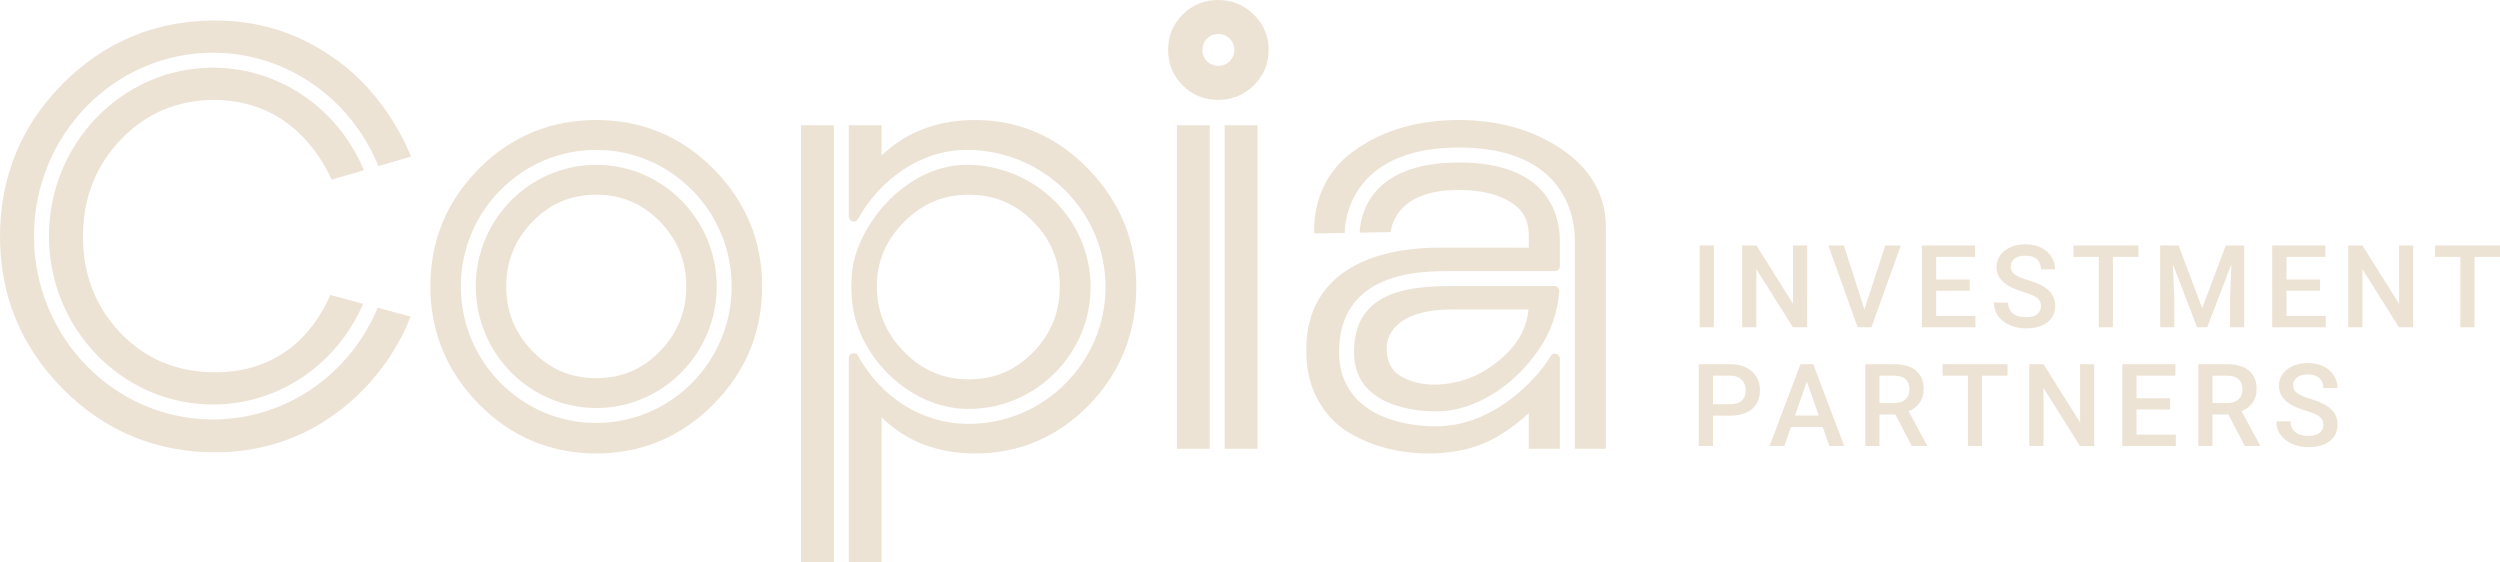 <svg width="200" height="45" viewBox="0 0 200 45" fill="none" xmlns="http://www.w3.org/2000/svg">
<g clip-path="url(#clip0_2580_2945)">
<path d="M137.104 26.182H135.971V19.635H137.104V26.182Z" fill="#EDE3D5"/>
<path d="M144.569 26.182H143.431L140.512 21.537V26.182H139.374V19.635H140.512L143.44 24.298V19.635H144.569V26.182Z" fill="#EDE3D5"/>
<path d="M149.156 24.757L150.82 19.635H152.071L149.714 26.182H148.612L146.264 19.635H147.51L149.156 24.757Z" fill="#EDE3D5"/>
<path d="M157.581 23.259H154.891V25.274H158.035V26.182H153.753V19.635H158.004V20.552H154.891V22.36H157.581V23.259Z" fill="#EDE3D5"/>
<path d="M163.274 24.496C163.274 24.208 163.173 23.986 162.971 23.831C162.768 23.675 162.403 23.517 161.875 23.358C161.348 23.2 160.928 23.023 160.616 22.828C160.019 22.453 159.721 21.965 159.721 21.362C159.721 20.834 159.936 20.4 160.366 20.058C160.797 19.716 161.355 19.545 162.042 19.545C162.498 19.545 162.904 19.629 163.261 19.797C163.618 19.965 163.898 20.204 164.102 20.514C164.306 20.825 164.408 21.169 164.408 21.546H163.274C163.274 21.204 163.167 20.937 162.953 20.744C162.738 20.55 162.432 20.454 162.033 20.454C161.661 20.454 161.372 20.533 161.167 20.692C160.961 20.851 160.859 21.073 160.859 21.357C160.859 21.597 160.97 21.797 161.192 21.958C161.414 22.118 161.779 22.274 162.289 22.425C162.799 22.577 163.208 22.749 163.517 22.942C163.826 23.136 164.053 23.358 164.196 23.608C164.34 23.858 164.412 24.151 164.412 24.487C164.412 25.033 164.203 25.467 163.785 25.789C163.367 26.111 162.799 26.272 162.082 26.272C161.609 26.272 161.173 26.184 160.776 26.009C160.378 25.834 160.07 25.592 159.849 25.283C159.629 24.974 159.519 24.615 159.519 24.204H160.656C160.656 24.576 160.779 24.863 161.025 25.067C161.271 25.271 161.623 25.373 162.082 25.373C162.478 25.373 162.776 25.293 162.975 25.132C163.175 24.972 163.274 24.76 163.274 24.496Z" fill="#EDE3D5"/>
<path d="M171.075 20.552H169.033V26.182H167.904V20.552H165.88V19.635H171.075V20.552Z" fill="#EDE3D5"/>
<path d="M174.288 19.635L176.177 24.653L178.062 19.635H179.533V26.182H178.399V24.024L178.511 21.137L176.577 26.182H175.763L173.834 21.142L173.946 24.024V26.182H172.812V19.635L174.288 19.635Z" fill="#EDE3D5"/>
<path d="M185.606 23.259H182.916V25.274H186.06V26.182H181.778V19.635H186.029V20.552H182.916V22.36H185.606V23.259Z" fill="#EDE3D5"/>
<path d="M193.052 26.182H191.914L188.994 21.537V26.182H187.856V19.635H188.994L191.923 24.298V19.635H193.052V26.182Z" fill="#EDE3D5"/>
<path d="M200 20.552H197.958V26.182H196.829V20.552H194.805V19.635H200V20.552Z" fill="#EDE3D5"/>
<path d="M137.041 33.254V35.682H135.903V29.135H138.409C139.141 29.135 139.721 29.326 140.152 29.707C140.582 30.088 140.797 30.592 140.797 31.22C140.797 31.862 140.586 32.362 140.165 32.718C139.744 33.076 139.154 33.254 138.395 33.254H137.041ZM137.041 32.337H138.409C138.814 32.337 139.122 32.242 139.335 32.051C139.548 31.861 139.655 31.586 139.655 31.226C139.655 30.872 139.547 30.59 139.331 30.379C139.115 30.167 138.818 30.059 138.44 30.053H137.041V32.337Z" fill="#EDE3D5"/>
<path d="M145.816 34.158H143.279L142.748 35.682H141.565L144.039 29.135H145.06L147.539 35.682H146.351L145.816 34.158ZM143.599 33.241H145.497L144.548 30.525L143.599 33.241Z" fill="#EDE3D5"/>
<path d="M151.629 33.164H150.361V35.682H149.223V29.135H151.526C152.281 29.135 152.865 29.305 153.275 29.644C153.686 29.983 153.892 30.474 153.892 31.116C153.892 31.554 153.786 31.921 153.575 32.216C153.363 32.511 153.068 32.739 152.691 32.898L154.162 35.624V35.682H152.943L151.629 33.164ZM150.361 32.247H151.53C151.914 32.247 152.214 32.15 152.43 31.957C152.646 31.764 152.754 31.499 152.754 31.163C152.754 30.813 152.654 30.541 152.455 30.349C152.255 30.158 151.957 30.059 151.562 30.053H150.361V32.247Z" fill="#EDE3D5"/>
<path d="M160.604 30.053H158.562V35.682H157.433V30.053H155.409V29.135H160.604V30.053Z" fill="#EDE3D5"/>
<path d="M167.536 35.682H166.398L163.479 31.038V35.682H162.341V29.135H163.479L166.407 33.798V29.135H167.536V35.682Z" fill="#EDE3D5"/>
<path d="M173.612 32.76H170.922V34.774H174.066V35.682H169.784V29.135H174.035V30.053H170.922V31.86H173.612V32.76Z" fill="#EDE3D5"/>
<path d="M178.269 33.164H177V35.682H175.862V29.135H178.165C178.921 29.135 179.504 29.305 179.915 29.644C180.326 29.983 180.531 30.474 180.531 31.116C180.531 31.554 180.426 31.921 180.214 32.216C180.003 32.511 179.708 32.739 179.33 32.898L180.801 35.624V35.682H179.582L178.269 33.164ZM177 32.247H178.17C178.554 32.247 178.853 32.15 179.069 31.957C179.285 31.764 179.393 31.499 179.393 31.163C179.393 30.813 179.293 30.541 179.094 30.349C178.895 30.158 178.597 30.059 178.201 30.053H177V32.247Z" fill="#EDE3D5"/>
<path d="M185.867 33.996C185.867 33.709 185.766 33.487 185.564 33.331C185.361 33.175 184.996 33.017 184.468 32.858C183.94 32.7 183.521 32.523 183.209 32.328C182.612 31.953 182.314 31.465 182.314 30.862C182.314 30.335 182.529 29.9 182.959 29.558C183.389 29.216 183.948 29.046 184.635 29.046C185.09 29.046 185.497 29.13 185.854 29.297C186.21 29.465 186.491 29.704 186.695 30.014C186.899 30.325 187.001 30.669 187.001 31.047H185.867C185.867 30.705 185.76 30.437 185.546 30.244C185.331 30.05 185.024 29.954 184.626 29.954C184.254 29.954 183.965 30.033 183.76 30.192C183.554 30.351 183.452 30.573 183.452 30.858C183.452 31.097 183.563 31.298 183.784 31.458C184.006 31.618 184.372 31.774 184.882 31.926C185.392 32.077 185.801 32.249 186.11 32.443C186.419 32.636 186.645 32.858 186.789 33.108C186.933 33.358 187.005 33.651 187.005 33.987C187.005 34.533 186.796 34.967 186.378 35.289C185.959 35.611 185.392 35.773 184.675 35.773C184.201 35.773 183.766 35.685 183.368 35.509C182.971 35.334 182.662 35.092 182.442 34.783C182.221 34.474 182.111 34.115 182.111 33.704H183.249C183.249 34.076 183.372 34.364 183.618 34.567C183.864 34.771 184.216 34.873 184.675 34.873C185.071 34.873 185.369 34.793 185.568 34.633C185.767 34.472 185.867 34.26 185.867 33.996Z" fill="#EDE3D5"/>
<path d="M100.3 1.158C99.513 0.389 98.553 0 97.446 0C96.337 0 95.383 0.391 94.612 1.162C93.84 1.934 93.449 2.887 93.449 3.996C93.449 5.107 93.84 6.059 94.611 6.83C95.382 7.601 96.335 7.992 97.446 7.992C98.554 7.992 99.515 7.603 100.3 6.834C101.09 6.062 101.491 5.107 101.491 3.996C101.491 2.886 101.09 1.932 100.3 1.158ZM98.367 4.901C98.118 5.146 97.814 5.27 97.463 5.27C97.11 5.27 96.808 5.146 96.564 4.9C96.319 4.654 96.195 4.35 96.195 3.996C96.195 3.643 96.319 3.339 96.564 3.093C96.808 2.847 97.111 2.722 97.463 2.722C97.813 2.722 98.118 2.846 98.367 3.091C98.618 3.338 98.745 3.642 98.745 3.996C98.745 4.35 98.618 4.655 98.367 4.901Z" fill="#EDE3D5"/>
<path d="M17.037 33.556C9.143 33.556 2.721 26.976 2.721 18.888C2.721 10.799 9.143 4.218 17.037 4.218C22.996 4.218 28.117 7.969 30.268 13.288L32.882 12.532C32.882 12.532 31.034 7.463 26.454 4.472C23.721 2.592 20.61 1.639 17.207 1.639C12.46 1.639 8.362 3.338 5.026 6.689C1.691 10.039 0 14.159 0 18.934C0 23.648 1.691 27.744 5.025 31.109C8.361 34.475 12.459 36.183 17.207 36.183C20.642 36.183 23.762 35.229 26.479 33.349C31.318 30.018 32.837 25.326 32.837 25.326L30.214 24.619C28.032 29.868 22.947 33.556 17.037 33.556Z" fill="#EDE3D5"/>
<path d="M17.199 7.992C19.27 8.022 21.11 8.575 22.67 9.633C25.339 11.421 26.524 14.372 26.524 14.372L29.114 13.622C27.114 8.801 22.453 5.413 17.037 5.413C9.802 5.413 3.916 11.458 3.916 18.888C3.916 26.317 9.802 32.362 17.037 32.362C22.396 32.362 27.015 29.045 29.05 24.305L26.421 23.597C26.421 23.597 25.258 26.608 22.654 28.254C21.109 29.268 19.277 29.783 17.207 29.783C14.187 29.783 11.645 28.727 9.651 26.645C7.65 24.557 6.637 21.962 6.637 18.934C6.637 15.875 7.658 13.258 9.674 11.154C11.683 9.056 14.218 7.992 17.199 7.992Z" fill="#EDE3D5"/>
<path d="M47.7 13.186C42.386 13.186 38.062 17.55 38.062 22.915C38.062 28.279 42.386 32.643 47.7 32.643C53.014 32.643 57.338 28.279 57.338 22.915C57.338 17.55 53.014 13.186 47.7 13.186ZM52.799 28.094C51.391 29.545 49.723 30.251 47.7 30.251C45.676 30.251 44.008 29.545 42.6 28.094C41.188 26.639 40.502 24.944 40.502 22.915C40.502 20.886 41.189 19.191 42.6 17.735C44.008 16.284 45.676 15.579 47.7 15.579C49.723 15.579 51.391 16.284 52.799 17.735C54.211 19.191 54.898 20.886 54.898 22.915C54.898 24.944 54.211 26.639 52.799 28.094Z" fill="#EDE3D5"/>
<path d="M57.095 13.527C54.52 10.921 51.359 9.6 47.7 9.6C44.041 9.6 40.881 10.913 38.306 13.503C35.733 16.093 34.428 19.259 34.428 22.915C34.428 26.538 35.732 29.704 38.303 32.324C40.879 34.947 44.04 36.277 47.7 36.277C51.328 36.277 54.48 34.956 57.07 32.35C59.659 29.746 60.972 26.572 60.972 22.915C60.972 19.29 59.668 16.132 57.095 13.527ZM47.7 33.837C41.727 33.837 36.868 28.937 36.868 22.915C36.868 16.892 41.727 11.992 47.7 11.992C53.673 11.992 58.533 16.892 58.533 22.915C58.533 28.937 53.673 33.837 47.7 33.837Z" fill="#EDE3D5"/>
<path d="M100.602 10.021H97.975V35.902H100.602V10.021Z" fill="#EDE3D5"/>
<path d="M96.779 10.021H94.152V35.902H96.779V10.021Z" fill="#EDE3D5"/>
<path d="M66.706 10.021H64.079V45H66.706V10.021Z" fill="#EDE3D5"/>
<path d="M77.341 32.713C79.963 32.749 82.453 31.747 84.33 29.895C86.211 28.04 87.247 25.573 87.247 22.95C87.247 17.567 82.799 13.186 77.334 13.186C73.208 13.186 69.623 16.71 68.464 20.322C68.185 21.193 68.108 22.102 68.107 22.962C68.107 23.941 68.227 24.895 68.511 25.795C69.7 29.555 73.352 32.66 77.341 32.713ZM72.319 17.763C73.774 16.293 75.466 15.579 77.492 15.579C79.548 15.579 81.239 16.285 82.663 17.737C84.09 19.193 84.783 20.887 84.783 22.915C84.783 24.976 84.09 26.693 82.661 28.165C81.237 29.632 79.547 30.345 77.492 30.345C75.467 30.345 73.775 29.623 72.32 28.139C70.862 26.652 70.153 24.943 70.153 22.915C70.153 20.92 70.862 19.235 72.319 17.763Z" fill="#EDE3D5"/>
<path d="M87.102 13.556C84.574 10.931 81.514 9.6 78.007 9.6C75.013 9.6 72.504 10.551 70.528 12.431V10.021H67.901V17.325C67.901 17.739 68.451 17.876 68.65 17.513C70.359 14.401 73.621 11.992 77.333 11.992C83.458 11.992 88.442 16.907 88.442 22.95C88.442 25.895 87.279 28.664 85.169 30.745C83.098 32.789 80.371 33.909 77.474 33.909C77.425 33.909 77.375 33.908 77.326 33.908C73.718 33.86 70.467 31.775 68.644 28.454C68.447 28.095 67.901 28.237 67.901 28.646V45H70.528V33.388C72.482 35.306 74.991 36.277 78.007 36.277C81.543 36.277 84.61 34.97 87.123 32.394C89.632 29.82 90.904 26.631 90.904 22.915C90.904 19.323 89.625 16.174 87.102 13.556Z" fill="#EDE3D5"/>
<path d="M108.32 28.175C108.32 32.568 113.338 32.91 114.875 32.91C118.534 32.91 121.278 30.242 122.263 29.07C123.498 27.604 124.235 26.233 124.605 24.378C124.667 24.07 124.71 23.632 124.736 23.309C124.754 23.077 124.571 22.88 124.339 22.88H116.126C112.266 22.88 108.32 23.509 108.32 28.175ZM122.279 24.757C122.14 26.285 121.386 27.607 119.986 28.783C118.422 30.099 116.653 30.766 114.731 30.766C113.737 30.766 112.848 30.546 112.091 30.111C111.402 29.715 111.028 29.093 110.949 28.196C110.844 27.229 111.199 26.443 112.036 25.792C112.919 25.105 114.33 24.757 116.23 24.757H122.279Z" fill="#EDE3D5"/>
<path d="M124.79 35.902V28.694C124.79 28.294 124.262 28.143 124.054 28.485C123.771 28.953 123.446 29.398 123.122 29.784C122.029 31.082 119.037 34.105 114.876 34.105C111.129 34.105 107.126 32.547 107.126 28.175C107.126 21.685 113.665 21.685 116.127 21.685H124.392C124.612 21.685 124.79 21.507 124.79 21.287V19.354C124.799 17.635 124.222 16.129 123.166 15.069C121.8 13.696 119.634 12.999 116.73 12.999C113.748 12.999 111.551 13.728 110.201 15.164C108.978 16.464 108.796 18.02 108.774 18.614L111.26 18.568C111.26 18.568 111.41 15.121 116.792 15.204C118.463 15.204 119.834 15.531 120.867 16.177C121.834 16.781 122.303 17.652 122.303 18.841V19.808H115.293C111.882 19.808 109.206 20.513 107.341 21.904C105.424 23.333 104.47 25.424 104.504 28.113C104.504 29.605 104.826 30.93 105.463 32.05C106.099 33.174 106.937 34.044 107.952 34.636C108.93 35.206 109.962 35.627 111.02 35.886C112.074 36.145 113.181 36.277 114.31 36.277C116.459 36.277 118.324 35.81 119.853 34.889C120.821 34.307 121.64 33.689 122.303 33.042V35.902H124.79Z" fill="#EDE3D5"/>
<path d="M124.937 11.94C122.656 10.387 119.884 9.6 116.698 9.6C113.545 9.6 110.836 10.356 108.647 11.846C104.709 14.363 105.145 18.679 105.145 18.679L107.576 18.635C107.592 17.902 107.792 15.994 109.313 14.363C110.897 12.665 113.393 11.805 116.73 11.805C119.964 11.805 122.414 12.619 124.013 14.226C125.295 15.514 125.995 17.321 125.985 19.314V35.902H128.471V18.185C128.471 15.637 127.282 13.537 124.937 11.94Z" fill="#EDE3D5"/>
</g>
<defs>
<clipPath id="clip0_2580_2945">
<rect width="200" height="45" fill="white"/>
</clipPath>
</defs>
</svg>
